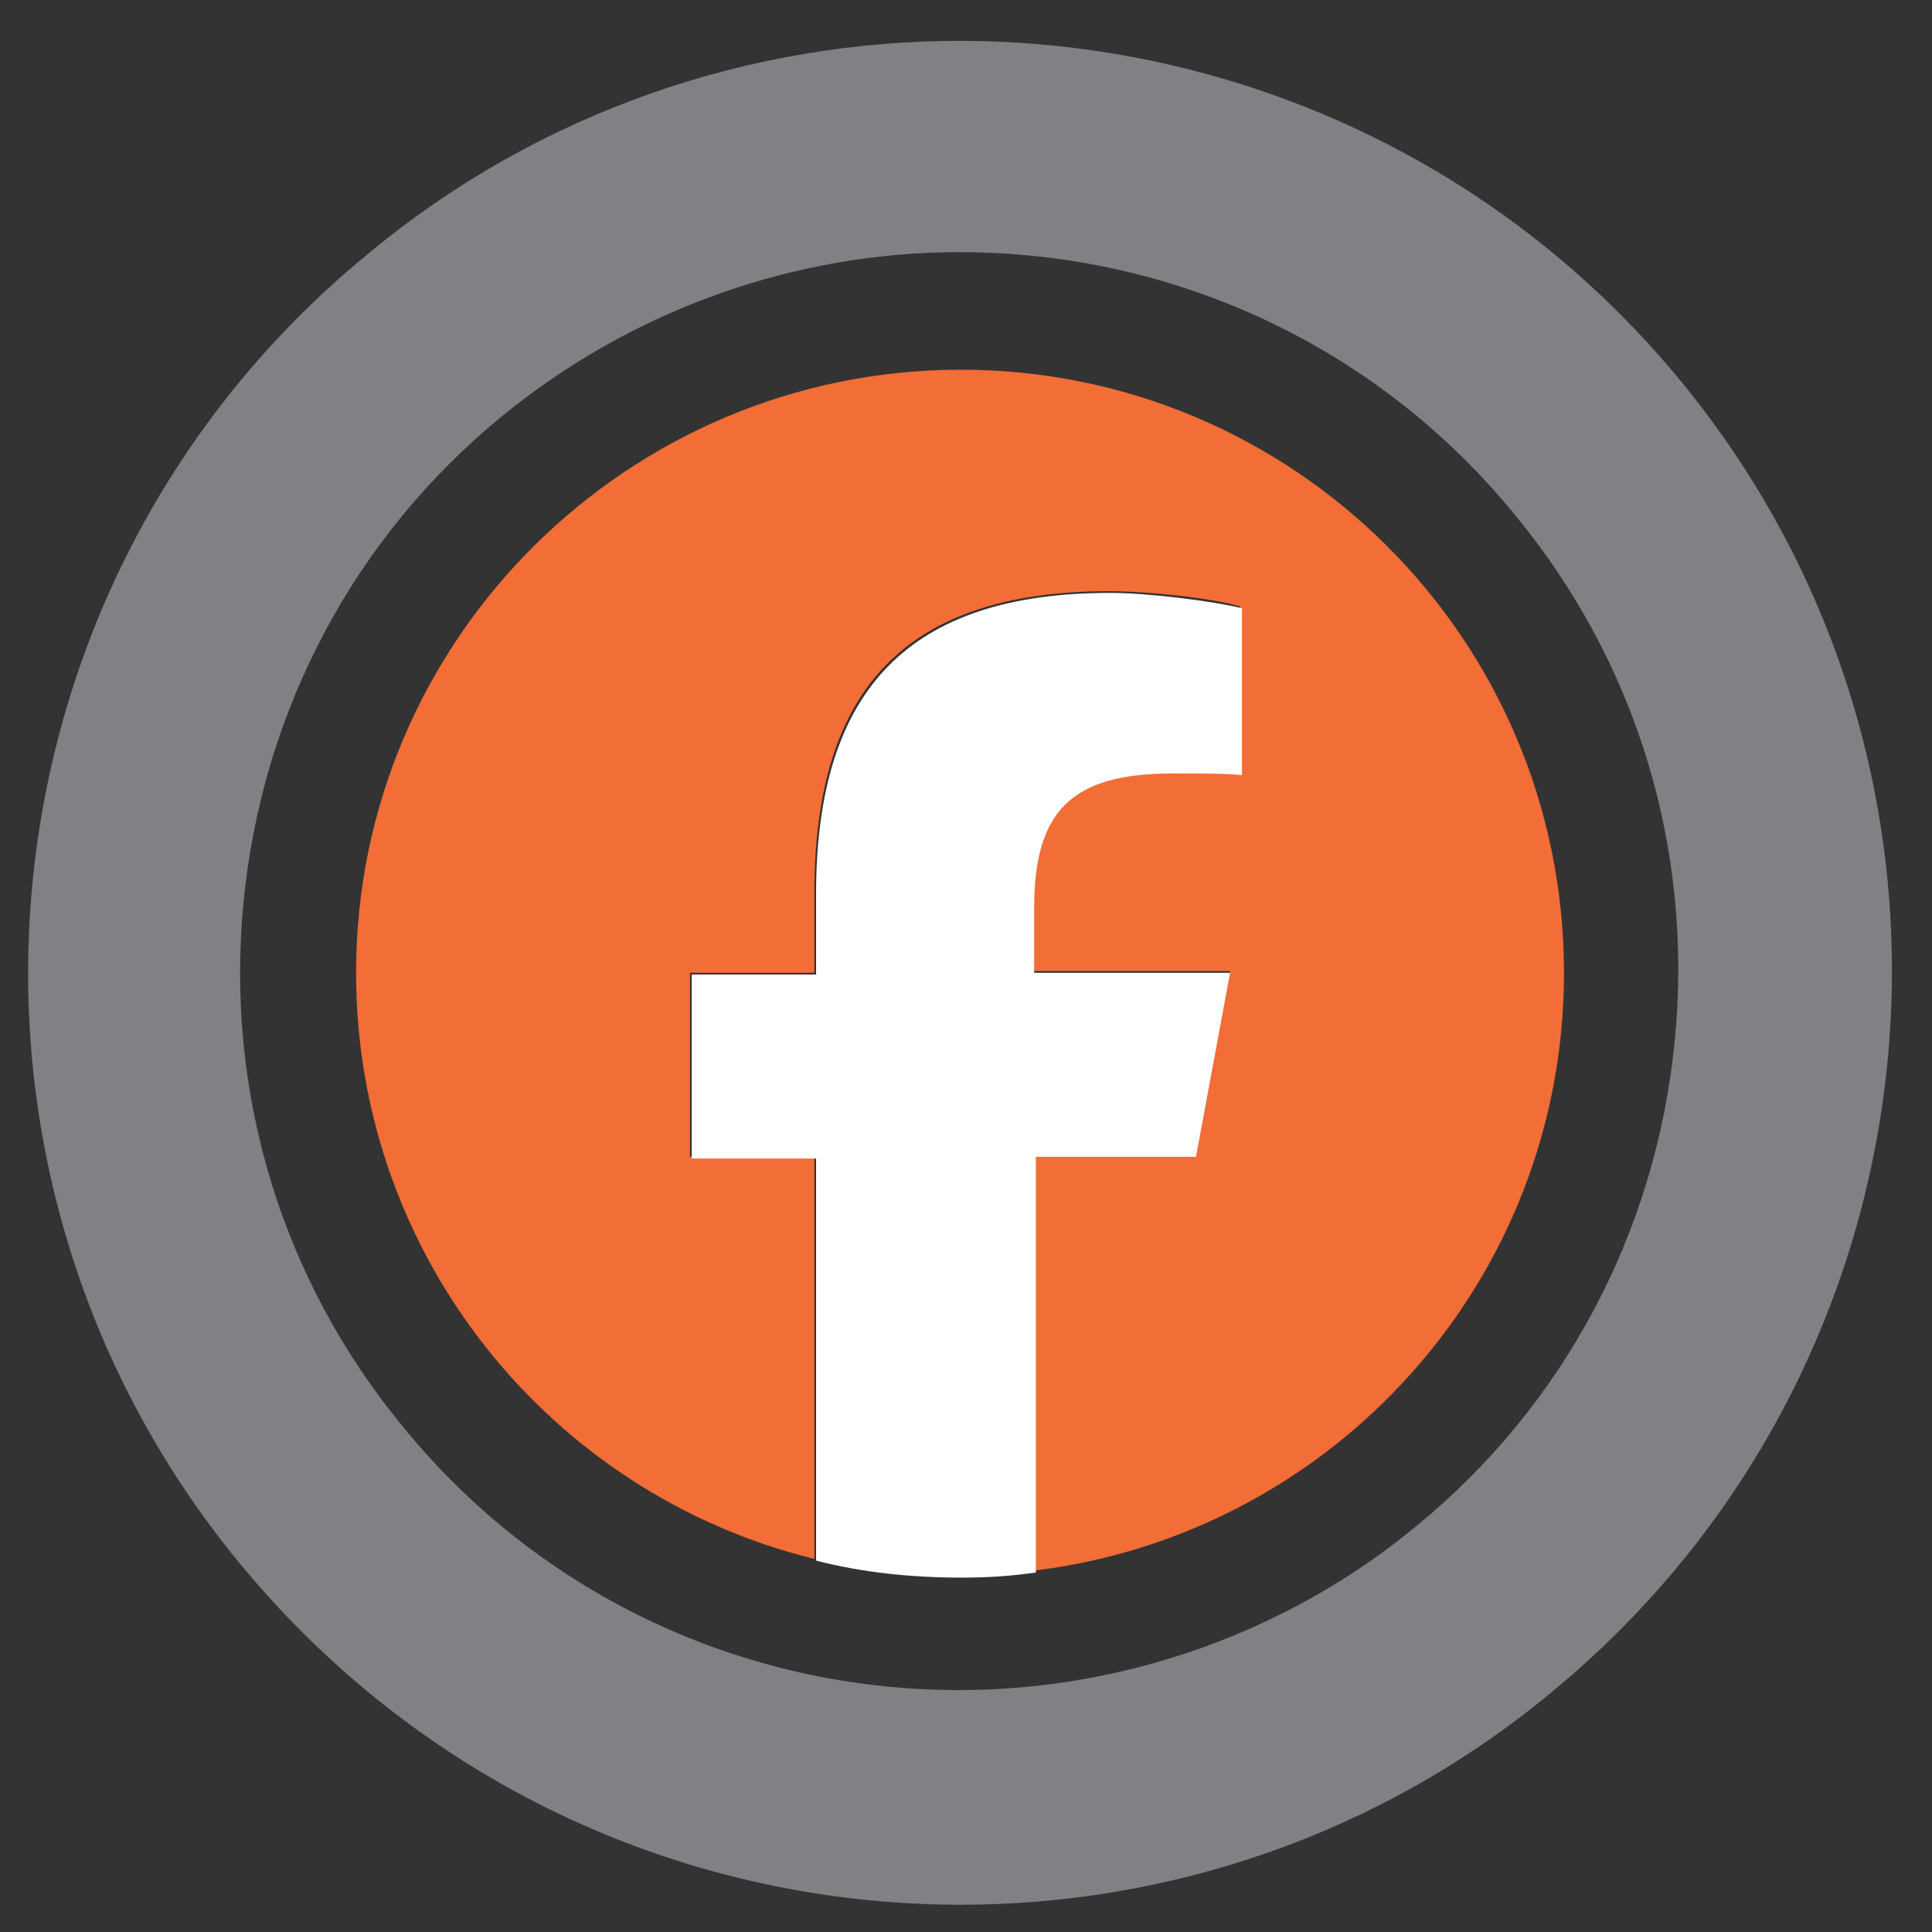 <?xml version="1.0" encoding="utf-8"?>
<!-- Generator: Adobe Illustrator 28.0.0, SVG Export Plug-In . SVG Version: 6.00 Build 0)  -->
<svg version="1.1" id="Layer_1" xmlns="http://www.w3.org/2000/svg" xmlns:xlink="http://www.w3.org/1999/xlink" x="0px" y="0px"
	 viewBox="0 0 113.4 113.4" style="enable-background:new 0 0 113.4 113.4;" xml:space="preserve">
<rect x="0" y="0" width="113.4" height="113.4" fill="#333333" stroke="none"/>
<style type="text/css">
	.st0{fill:#808184;}
	.st1{fill:#F36D36;}
	.st2{fill:#FFFFFF;}
</style>
<g>
	<path class="st0" d="M56.3,14.8L56.3,14.8c12.7,0,24.6,5.6,32.6,15.4c7.2,8.7,10.5,19.7,9.4,30.9c-1.1,11.2-6.5,21.4-15.2,28.5
		c-7.5,6.2-17.1,9.6-26.8,9.6c-12.7,0-24.6-5.6-32.6-15.4c-7.2-8.7-10.5-19.7-9.4-30.9c1.1-11.2,6.5-21.4,15.2-28.5
		C37.1,18.2,46.6,14.8,56.3,14.8 M56.3,2.4c-12.2,0-24.6,4.1-34.7,12.5C-1.7,34-5.1,68.5,14.1,91.8C25,105,40.6,111.8,56.4,111.8
		c12.2,0,24.6-4.1,34.7-12.5c23.3-19.2,26.7-53.7,7.5-77C87.8,9.2,72.1,2.4,56.3,2.4L56.3,2.4z"/>
</g>
<g id="Logo_00000057146484527940823930000010403149324387910060_">
	<path id="Initiator_00000046312046881181604160000011342630417828509593_" class="st1" d="M91.8,57.1c0-19.6-15.9-35.4-35.4-35.4
		S20.9,37.5,20.9,57.1c0,16.6,11.4,30.6,26.9,34.4V67.9h-7.3V57.1h7.3v-4.7c0-12.1,5.5-17.7,17.3-17.7c2.2,0,6.1,0.4,7.7,0.9v9.8
		c-0.8-0.1-2.3-0.1-4.1-0.1c-5.8,0-8.1,2.2-8.1,7.9v3.8h11.6l-2,10.8h-9.6v24.4C78.2,90.1,91.8,75.2,91.8,57.1z"/>
	<path id="F_00000032606072070666187140000000290673765002184361_" class="st2" d="M70.2,67.9l2-10.8H60.7v-3.8
		c0-5.7,2.2-7.9,8.1-7.9c1.8,0,3.3,0,4.1,0.1v-9.8c-1.6-0.4-5.5-0.9-7.7-0.9c-11.8,0-17.3,5.6-17.3,17.7v4.7h-7.3v10.8h7.3v23.6
		c2.7,0.7,5.6,1,8.6,1c1.5,0,2.9-0.1,4.3-0.3V67.9H70.2z"/>
</g>
</svg>
